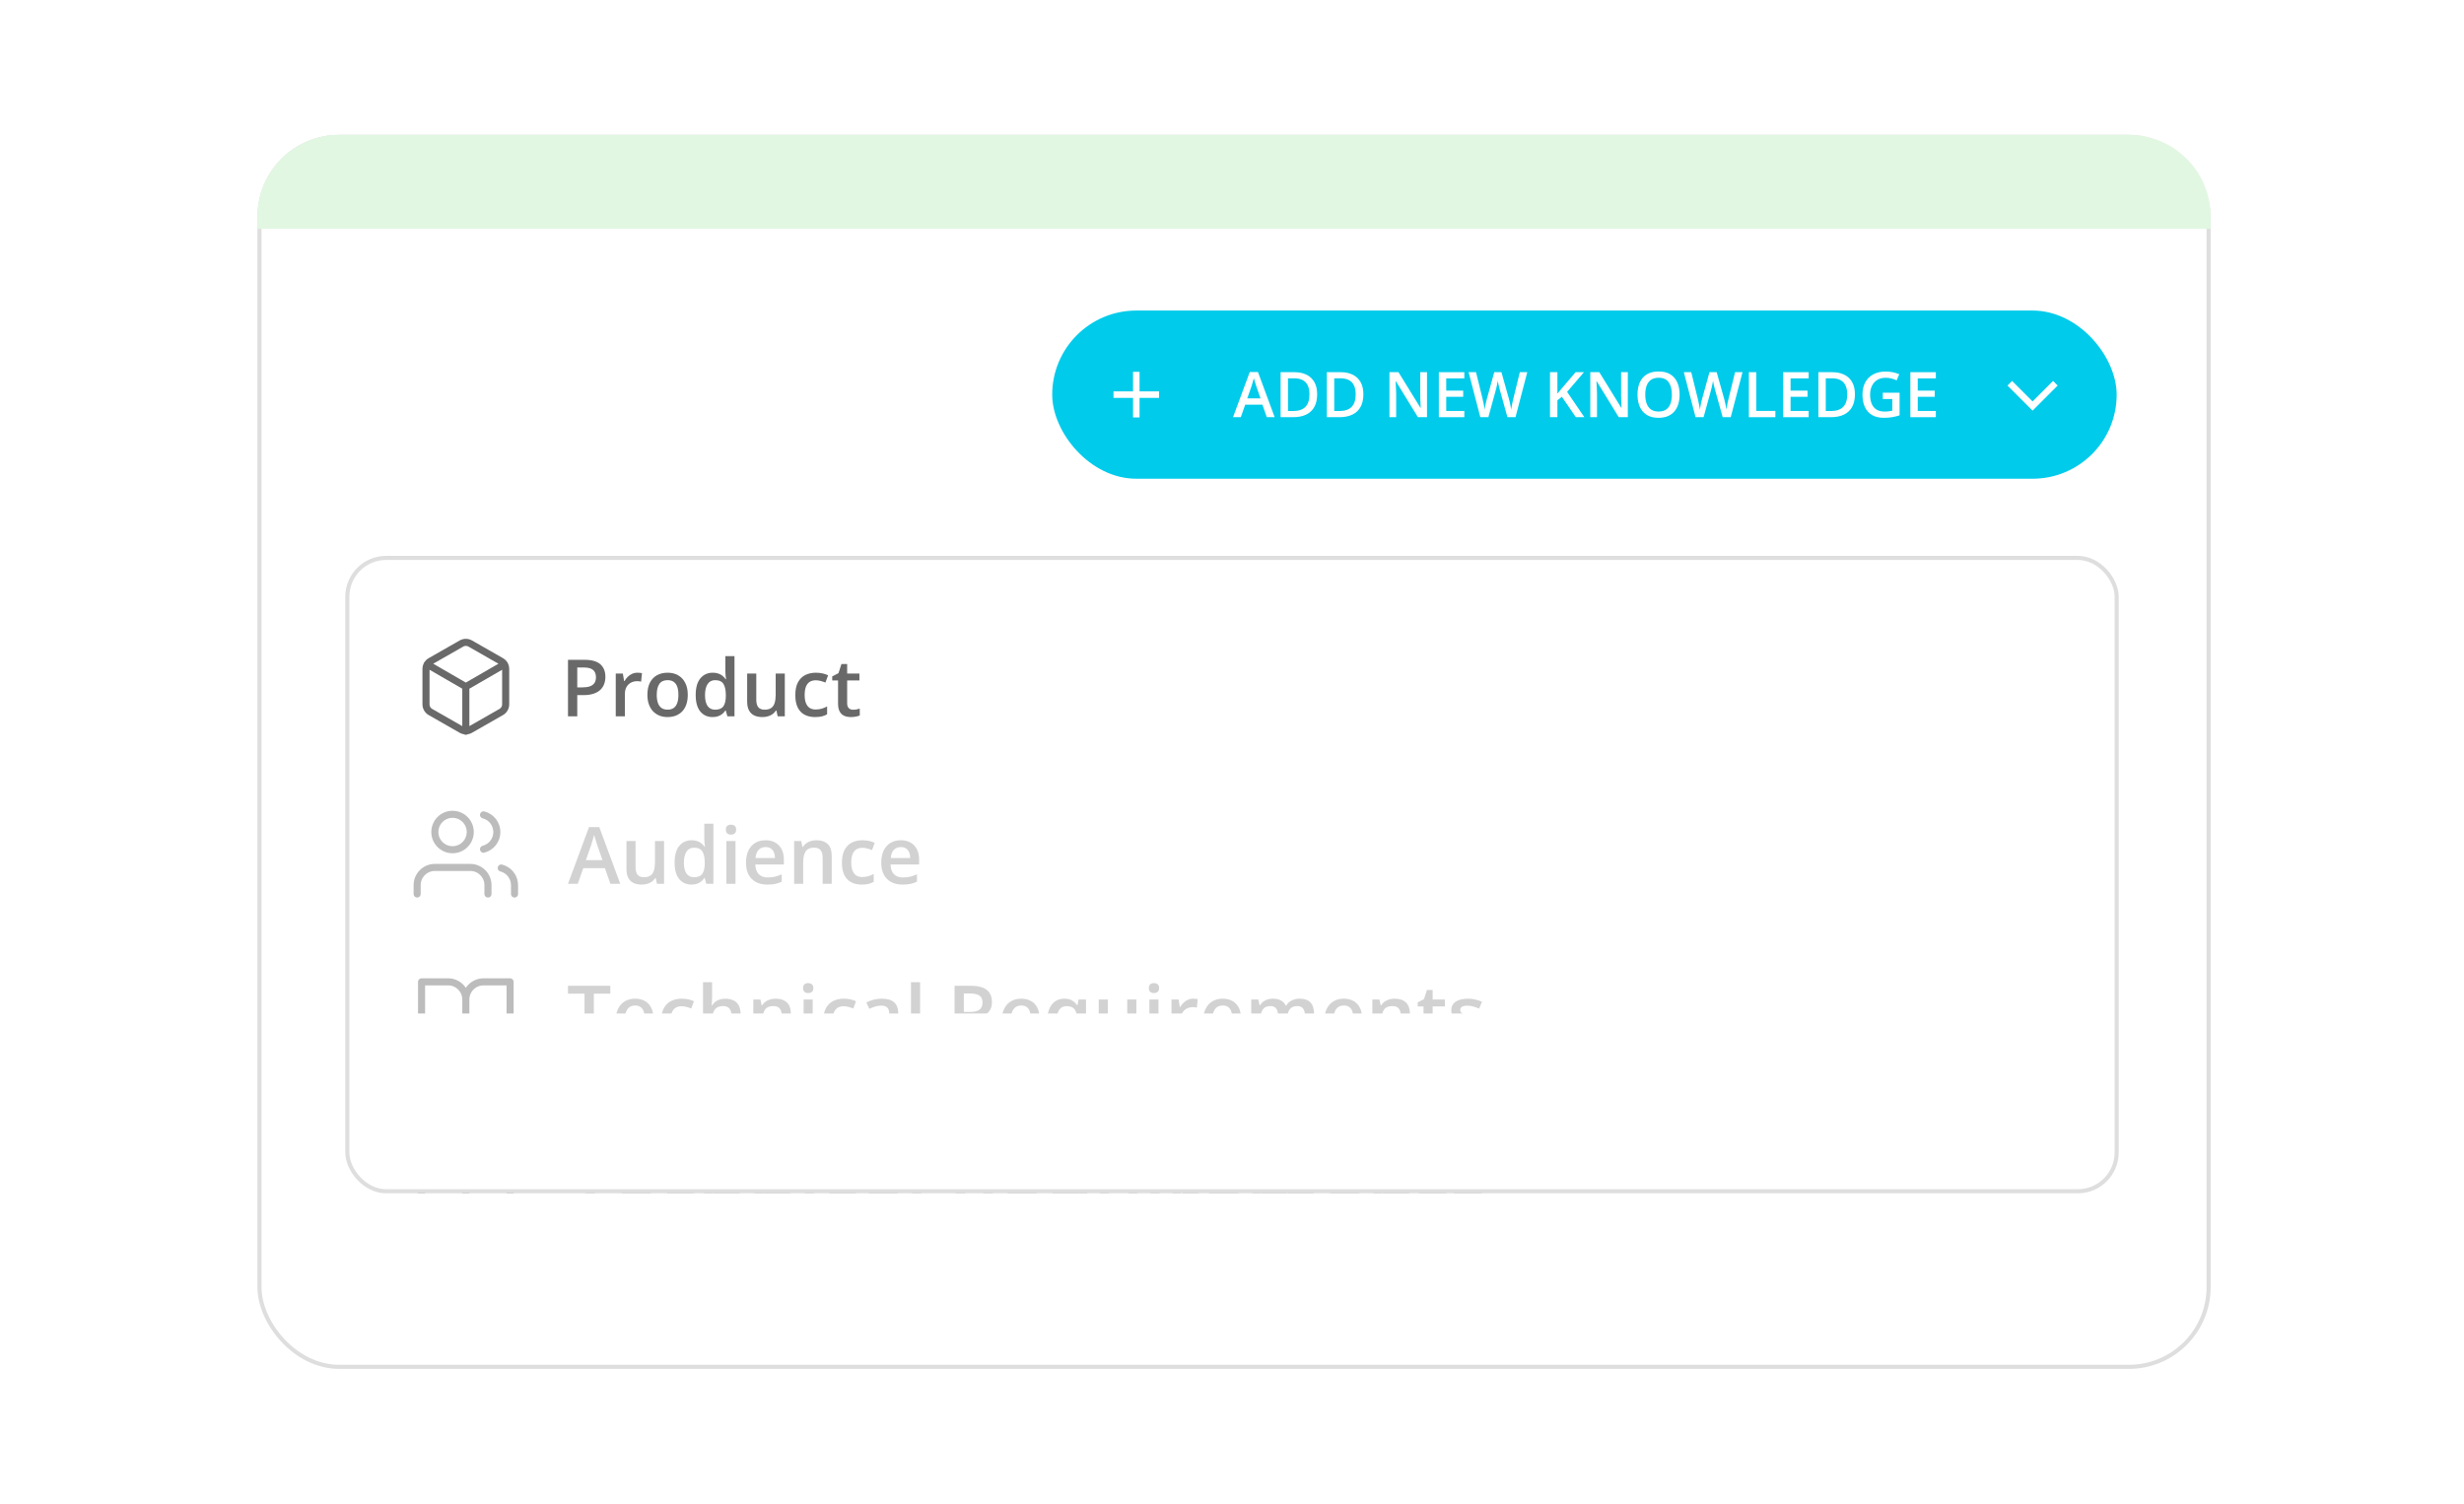 <?xml version="1.0" encoding="UTF-8"?>
<svg xmlns="http://www.w3.org/2000/svg" width="603" height="368" viewBox="0 0 603 368" fill="none">
  <rect x="63.5" y="33.5" width="477" height="301" rx="19.5" fill="white"></rect>
  <rect x="63.5" y="33.5" width="477" height="301" rx="19.5" stroke="#DEDEDE"></rect>
  <path d="M63 53C63 41.954 71.954 33 83 33H521C532.046 33 541 41.954 541 53V56H63V53Z" fill="#E2F7E2"></path>
  <rect x="257.5" y="76" width="260.5" height="41.16" rx="20.58" fill="#00CBEB"></rect>
  <path d="M277.283 97.376H272.503V95.783H277.283V91.003H278.877V95.783H283.656V97.376H278.877V102.156H277.283V97.376Z" fill="white"></path>
  <path d="M473.75 102.098H467.513V91.084H473.75V92.606H469.321V95.597H473.472V97.111H469.321V100.569H473.75V102.098Z" fill="white"></path>
  <path d="M460.763 96.117H464.876V101.646C464.299 101.837 463.701 101.985 463.083 102.09C462.466 102.196 461.772 102.249 461.004 102.249C459.884 102.249 458.935 102.028 458.156 101.586C457.383 101.139 456.795 100.493 456.394 99.65C455.992 98.801 455.791 97.779 455.791 96.584C455.791 95.433 456.014 94.436 456.461 93.593C456.908 92.744 457.559 92.089 458.413 91.627C459.266 91.16 460.301 90.926 461.516 90.926C462.114 90.926 462.692 90.986 463.249 91.107C463.811 91.222 464.326 91.383 464.793 91.589L464.161 93.081C463.789 92.905 463.372 92.757 462.91 92.636C462.448 92.516 461.968 92.455 461.471 92.455C460.683 92.455 460.002 92.626 459.43 92.968C458.862 93.309 458.425 93.791 458.119 94.414C457.812 95.032 457.659 95.762 457.659 96.606C457.659 97.425 457.782 98.143 458.028 98.761C458.274 99.378 458.659 99.861 459.181 100.207C459.708 100.549 460.389 100.719 461.223 100.719C461.639 100.719 461.993 100.697 462.285 100.652C462.576 100.606 462.845 100.556 463.091 100.501V97.661H460.763V96.117Z" fill="white"></path>
  <path d="M453.945 96.486C453.945 97.726 453.714 98.763 453.252 99.597C452.79 100.426 452.119 101.051 451.24 101.473C450.362 101.889 449.302 102.098 448.061 102.098H445.003V91.084H448.393C449.533 91.084 450.517 91.29 451.346 91.702C452.175 92.109 452.815 92.714 453.267 93.517C453.719 94.316 453.945 95.305 453.945 96.486ZM452.062 96.538C452.062 95.634 451.918 94.891 451.632 94.308C451.351 93.726 450.934 93.294 450.382 93.013C449.834 92.727 449.159 92.583 448.355 92.583H446.811V100.584H448.092C449.422 100.584 450.417 100.245 451.075 99.567C451.733 98.889 452.062 97.879 452.062 96.538Z" fill="white"></path>
  <path d="M442.623 102.098H436.385V91.084H442.623V92.606H438.193V95.597H442.344V97.111H438.193V100.569H442.623V102.098Z" fill="white"></path>
  <path d="M427.993 102.098V91.084H429.801V100.561H434.479V102.098H427.993Z" fill="white"></path>
  <path d="M426.434 91.084L423.556 102.098H421.582L419.744 95.499C419.699 95.338 419.649 95.147 419.593 94.926C419.538 94.705 419.483 94.479 419.428 94.248C419.377 94.017 419.332 93.806 419.292 93.615C419.257 93.419 419.232 93.269 419.217 93.163C419.207 93.269 419.184 93.417 419.149 93.608C419.114 93.799 419.071 94.01 419.021 94.241C418.976 94.467 418.925 94.693 418.87 94.919C418.815 95.14 418.765 95.335 418.72 95.506L416.912 102.098H414.945L412.075 91.084H413.891L415.48 97.54C415.53 97.746 415.581 97.97 415.631 98.211C415.686 98.447 415.736 98.685 415.782 98.926C415.832 99.168 415.877 99.403 415.917 99.635C415.957 99.861 415.99 100.066 416.015 100.252C416.04 100.061 416.073 99.85 416.113 99.62C416.153 99.383 416.196 99.145 416.241 98.904C416.291 98.658 416.342 98.422 416.392 98.196C416.447 97.97 416.502 97.766 416.558 97.585L418.35 91.084H420.113L421.944 97.608C421.999 97.794 422.052 98.002 422.102 98.233C422.157 98.464 422.21 98.7 422.26 98.942C422.31 99.183 422.356 99.416 422.396 99.642C422.436 99.868 422.469 100.071 422.494 100.252C422.529 100.006 422.574 99.725 422.629 99.409C422.685 99.092 422.747 98.771 422.818 98.444C422.888 98.118 422.958 97.817 423.029 97.54L424.611 91.084H426.434Z" fill="white"></path>
  <path d="M411.043 96.576C411.043 97.425 410.935 98.198 410.719 98.896C410.508 99.589 410.189 100.187 409.762 100.689C409.335 101.186 408.8 101.57 408.158 101.842C407.515 102.113 406.761 102.248 405.898 102.248C405.019 102.248 404.255 102.113 403.607 101.842C402.965 101.57 402.43 101.184 402.003 100.682C401.581 100.179 401.265 99.579 401.054 98.881C400.843 98.183 400.737 97.41 400.737 96.561C400.737 95.426 400.923 94.436 401.295 93.593C401.671 92.744 402.241 92.086 403.005 91.619C403.773 91.147 404.743 90.911 405.913 90.911C407.058 90.911 408.009 91.144 408.768 91.612C409.526 92.079 410.094 92.737 410.47 93.585C410.852 94.429 411.043 95.426 411.043 96.576ZM402.636 96.576C402.636 97.425 402.751 98.16 402.982 98.783C403.213 99.401 403.567 99.878 404.044 100.215C404.527 100.546 405.144 100.712 405.898 100.712C406.656 100.712 407.274 100.546 407.751 100.215C408.228 99.878 408.579 99.401 408.805 98.783C409.031 98.16 409.144 97.425 409.144 96.576C409.144 95.285 408.886 94.276 408.369 93.547C407.856 92.814 407.038 92.448 405.913 92.448C405.159 92.448 404.539 92.613 404.052 92.945C403.57 93.276 403.213 93.751 402.982 94.369C402.751 94.981 402.636 95.717 402.636 96.576Z" fill="white"></path>
  <path d="M398.372 102.098H396.15L390.756 93.307H390.688C390.708 93.603 390.726 93.917 390.741 94.248C390.761 94.58 390.776 94.921 390.786 95.273C390.801 95.624 390.814 95.981 390.824 96.343V102.098H389.182V91.084H391.389L396.775 99.815H396.828C396.818 99.559 396.805 99.265 396.79 98.934C396.775 98.603 396.76 98.261 396.745 97.909C396.735 97.553 396.727 97.209 396.722 96.877V91.084H398.372V102.098Z" fill="white"></path>
  <path d="M387.727 102.098H385.648L382.22 97.096L381.136 97.977V102.098H379.328V91.084H381.136V96.35C381.357 96.079 381.58 95.808 381.806 95.536C382.032 95.265 382.258 94.994 382.484 94.723L385.588 91.084H387.629L383.516 95.906L387.727 102.098Z" fill="white"></path>
  <path d="M373.761 91.084L370.883 102.098H368.909L367.071 95.499C367.026 95.338 366.976 95.147 366.921 94.926C366.865 94.705 366.81 94.479 366.755 94.248C366.705 94.017 366.659 93.806 366.619 93.615C366.584 93.419 366.559 93.269 366.544 93.163C366.534 93.269 366.511 93.417 366.476 93.608C366.441 93.799 366.398 94.01 366.348 94.241C366.303 94.467 366.253 94.693 366.197 94.919C366.142 95.14 366.092 95.335 366.047 95.506L364.239 102.098H362.273L359.402 91.084H361.218L362.807 97.54C362.858 97.746 362.908 97.97 362.958 98.211C363.013 98.447 363.064 98.685 363.109 98.926C363.159 99.168 363.204 99.403 363.244 99.635C363.285 99.861 363.317 100.066 363.342 100.252C363.367 100.061 363.4 99.85 363.44 99.62C363.48 99.383 363.523 99.145 363.568 98.904C363.618 98.658 363.669 98.422 363.719 98.196C363.774 97.97 363.829 97.766 363.885 97.585L365.678 91.084H367.44L369.271 97.608C369.326 97.794 369.379 98.002 369.429 98.233C369.484 98.464 369.537 98.7 369.587 98.942C369.638 99.183 369.683 99.416 369.723 99.642C369.763 99.868 369.796 100.071 369.821 100.252C369.856 100.006 369.901 99.725 369.956 99.409C370.012 99.092 370.075 98.771 370.145 98.444C370.215 98.118 370.285 97.817 370.356 97.54L371.938 91.084H373.761Z" fill="white"></path>
  <path d="M358.355 102.098H352.118V91.084H358.355V92.606H353.926V95.597H358.077V97.111H353.926V100.569H358.355V102.098Z" fill="white"></path>
  <path d="M349.225 102.098H347.002L341.609 93.307H341.541C341.561 93.603 341.579 93.917 341.594 94.248C341.614 94.58 341.629 94.921 341.639 95.273C341.654 95.624 341.666 95.981 341.676 96.343V102.098H340.034V91.084H342.241L347.628 99.815H347.68C347.67 99.559 347.658 99.265 347.643 98.934C347.628 98.603 347.613 98.261 347.598 97.909C347.588 97.553 347.58 97.209 347.575 96.877V91.084H349.225V102.098Z" fill="white"></path>
  <path d="M333.653 96.486C333.653 97.726 333.422 98.763 332.96 99.597C332.498 100.426 331.828 101.051 330.949 101.473C330.07 101.889 329.01 102.098 327.77 102.098H324.711V91.084H328.101C329.241 91.084 330.226 91.29 331.054 91.702C331.883 92.109 332.523 92.714 332.975 93.517C333.427 94.316 333.653 95.305 333.653 96.486ZM331.77 96.538C331.77 95.634 331.627 94.891 331.341 94.308C331.059 93.726 330.643 93.294 330.09 93.013C329.543 92.727 328.867 92.583 328.064 92.583H326.519V100.584H327.8C329.131 100.584 330.125 100.245 330.783 99.567C331.441 98.889 331.77 97.879 331.77 96.538Z" fill="white"></path>
  <path d="M322.339 96.486C322.339 97.726 322.107 98.763 321.645 99.597C321.183 100.426 320.513 101.051 319.634 101.473C318.755 101.889 317.695 102.098 316.455 102.098H313.396V91.084H316.786C317.927 91.084 318.911 91.29 319.74 91.702C320.568 92.109 321.209 92.714 321.661 93.517C322.113 94.316 322.339 95.305 322.339 96.486ZM320.455 96.538C320.455 95.634 320.312 94.891 320.026 94.308C319.745 93.726 319.328 93.294 318.775 93.013C318.228 92.727 317.552 92.583 316.749 92.583H315.204V100.584H316.485C317.816 100.584 318.81 100.245 319.468 99.567C320.126 98.889 320.455 97.879 320.455 96.538Z" fill="white"></path>
  <path d="M310.022 102.098L308.944 99.039H304.733L303.656 102.098H301.75L305.848 91.039H307.852L311.943 102.098H310.022ZM308.477 97.488L307.43 94.474C307.39 94.344 307.332 94.16 307.257 93.924C307.182 93.683 307.106 93.44 307.031 93.194C306.956 92.942 306.893 92.731 306.843 92.561C306.792 92.767 306.73 92.998 306.654 93.254C306.584 93.505 306.514 93.741 306.443 93.962C306.378 94.183 306.328 94.354 306.293 94.474L305.238 97.488H308.477Z" fill="white"></path>
  <path d="M491.844 93.791L497.42 99.368L502.997 93.791" stroke="white" stroke-width="1.593"></path>
  <g clip-path="url(#clip0_208_353)">
    <rect x="84.5" y="136.035" width="434" height="156" rx="10" fill="white"></rect>
    <path d="M104.542 162.575L114 168.046L123.458 162.575M114 178.955V168.035M123.75 172.368V163.701C123.75 163.321 123.649 162.948 123.459 162.619C123.269 162.29 122.996 162.017 122.667 161.827L115.083 157.494C114.754 157.304 114.38 157.204 114 157.204C113.62 157.204 113.246 157.304 112.917 157.494L105.333 161.827C105.004 162.017 104.731 162.29 104.541 162.619C104.351 162.948 104.25 163.321 104.25 163.701V172.368C104.25 172.748 104.351 173.121 104.541 173.45C104.731 173.779 105.004 174.052 105.333 174.242L112.917 178.576C113.246 178.766 113.62 178.866 114 178.866C114.38 178.866 114.754 178.766 115.083 178.576L122.667 174.242C122.996 174.052 123.269 173.779 123.459 173.45C123.649 173.121 123.75 172.748 123.75 172.368Z" stroke="#696969" stroke-width="1.733" stroke-linecap="round" stroke-linejoin="round"></path>
    <path d="M208.769 173.69C209.059 173.69 209.346 173.664 209.63 173.614C209.913 173.557 210.172 173.491 210.405 173.415V175.099C210.159 175.206 209.841 175.297 209.45 175.373C209.059 175.448 208.652 175.486 208.23 175.486C207.637 175.486 207.105 175.389 206.632 175.193C206.159 174.991 205.784 174.648 205.507 174.162C205.229 173.677 205.091 173.006 205.091 172.148V166.522H203.663V165.529L205.195 164.744L205.923 162.503H207.322V164.829H210.32V166.522H207.322V172.12C207.322 172.649 207.455 173.043 207.719 173.302C207.984 173.56 208.334 173.69 208.769 173.69Z" fill="#696969"></path>
    <path d="M199.464 175.486C198.474 175.486 197.617 175.294 196.892 174.909C196.167 174.525 195.609 173.935 195.218 173.141C194.827 172.347 194.632 171.338 194.632 170.115C194.632 168.842 194.846 167.801 195.275 166.994C195.704 166.188 196.296 165.592 197.053 165.207C197.815 164.823 198.689 164.63 199.672 164.63C200.296 164.63 200.86 164.693 201.365 164.819C201.875 164.939 202.307 165.087 202.66 165.264L201.998 167.042C201.614 166.884 201.22 166.752 200.816 166.645C200.413 166.537 200.025 166.484 199.653 166.484C199.042 166.484 198.531 166.619 198.121 166.89C197.718 167.162 197.415 167.565 197.213 168.101C197.018 168.637 196.92 169.302 196.92 170.096C196.92 170.865 197.021 171.515 197.223 172.044C197.425 172.567 197.724 172.965 198.121 173.236C198.518 173.5 199.007 173.633 199.587 173.633C200.161 173.633 200.674 173.563 201.128 173.425C201.582 173.286 202.011 173.106 202.414 172.886V174.815C202.017 175.042 201.592 175.209 201.138 175.316C200.684 175.43 200.126 175.486 199.464 175.486Z" fill="#696969"></path>
    <path d="M192.06 164.829V175.297H190.31L190.008 173.888H189.885C189.664 174.247 189.383 174.547 189.043 174.786C188.703 175.02 188.324 175.193 187.908 175.307C187.492 175.426 187.054 175.486 186.594 175.486C185.806 175.486 185.131 175.354 184.57 175.089C184.015 174.818 183.59 174.402 183.294 173.841C182.997 173.28 182.849 172.555 182.849 171.666V164.829H185.081V171.25C185.081 172.063 185.245 172.671 185.573 173.075C185.907 173.478 186.424 173.68 187.123 173.68C187.798 173.68 188.334 173.541 188.731 173.264C189.128 172.987 189.409 172.577 189.573 172.035C189.743 171.492 189.828 170.827 189.828 170.039V164.829H192.06Z" fill="#696969"></path>
    <path d="M174.386 175.486C173.138 175.486 172.135 175.032 171.379 174.125C170.629 173.21 170.253 171.864 170.253 170.087C170.253 168.29 170.635 166.931 171.398 166.011C172.167 165.091 173.179 164.63 174.433 164.63C174.963 164.63 175.426 164.703 175.823 164.848C176.22 164.987 176.561 165.176 176.845 165.415C177.135 165.655 177.38 165.923 177.582 166.219H177.686C177.655 166.024 177.617 165.743 177.573 165.377C177.535 165.005 177.516 164.662 177.516 164.347V160.583H179.748V175.297H178.008L177.61 173.869H177.516C177.327 174.172 177.087 174.446 176.797 174.692C176.514 174.931 176.173 175.124 175.776 175.269C175.385 175.414 174.922 175.486 174.386 175.486ZM175.01 173.68C175.962 173.68 176.633 173.406 177.024 172.857C177.415 172.309 177.617 171.486 177.629 170.389V170.096C177.629 168.924 177.44 168.025 177.062 167.401C176.684 166.771 175.993 166.455 174.991 166.455C174.19 166.455 173.579 166.78 173.157 167.429C172.74 168.072 172.532 168.971 172.532 170.124C172.532 171.278 172.74 172.161 173.157 172.772C173.579 173.377 174.197 173.68 175.01 173.68Z" fill="#696969"></path>
    <path d="M168.315 170.039C168.315 170.909 168.201 171.682 167.974 172.356C167.747 173.031 167.416 173.601 166.981 174.068C166.546 174.528 166.023 174.881 165.411 175.127C164.8 175.367 164.11 175.486 163.34 175.486C162.622 175.486 161.963 175.367 161.364 175.127C160.765 174.881 160.245 174.528 159.804 174.068C159.369 173.601 159.032 173.031 158.792 172.356C158.552 171.682 158.433 170.909 158.433 170.039C158.433 168.886 158.631 167.909 159.028 167.108C159.432 166.301 160.006 165.686 160.749 165.264C161.493 164.842 162.379 164.63 163.407 164.63C164.371 164.63 165.222 164.842 165.96 165.264C166.697 165.686 167.274 166.301 167.69 167.108C168.106 167.915 168.315 168.892 168.315 170.039ZM160.721 170.039C160.721 170.802 160.812 171.455 160.995 171.997C161.184 172.539 161.474 172.955 161.865 173.245C162.256 173.529 162.76 173.671 163.378 173.671C163.996 173.671 164.5 173.529 164.891 173.245C165.282 172.955 165.569 172.539 165.752 171.997C165.935 171.455 166.026 170.802 166.026 170.039C166.026 169.277 165.935 168.63 165.752 168.101C165.569 167.565 165.282 167.158 164.891 166.881C164.5 166.597 163.993 166.455 163.369 166.455C162.448 166.455 161.777 166.764 161.355 167.382C160.932 168 160.721 168.886 160.721 170.039Z" fill="#696969"></path>
    <path d="M155.993 164.63C156.17 164.63 156.362 164.64 156.57 164.659C156.778 164.678 156.958 164.703 157.109 164.734L156.901 166.815C156.768 166.777 156.605 166.749 156.409 166.73C156.22 166.711 156.05 166.701 155.898 166.701C155.501 166.701 155.123 166.768 154.764 166.9C154.404 167.026 154.086 167.221 153.809 167.486C153.531 167.745 153.314 168.069 153.156 168.46C152.998 168.851 152.92 169.305 152.92 169.822V175.297H150.688V164.829H152.428L152.731 166.673H152.835C153.043 166.301 153.301 165.961 153.61 165.652C153.919 165.343 154.272 165.097 154.669 164.914C155.073 164.725 155.514 164.63 155.993 164.63Z" fill="#696969"></path>
    <path d="M143.019 161.472C144.803 161.472 146.105 161.838 146.924 162.569C147.744 163.3 148.154 164.325 148.154 165.642C148.154 166.241 148.059 166.812 147.87 167.354C147.687 167.89 147.385 168.366 146.962 168.782C146.54 169.191 145.982 169.516 145.288 169.756C144.601 169.995 143.753 170.115 142.745 170.115H141.27V175.297H139V161.472H143.019ZM142.868 163.354H141.27V168.224H142.508C143.221 168.224 143.826 168.142 144.324 167.978C144.822 167.808 145.2 167.54 145.459 167.174C145.717 166.808 145.846 166.326 145.846 165.727C145.846 164.927 145.604 164.331 145.118 163.94C144.639 163.549 143.889 163.354 142.868 163.354Z" fill="#696969"></path>
    <g opacity="0.3">
      <path d="M119.417 218.785V216.618C119.417 215.469 118.96 214.367 118.148 213.554C117.335 212.741 116.233 212.285 115.083 212.285H106.417C105.268 212.285 104.165 212.741 103.353 213.554C102.54 214.367 102.083 215.469 102.083 216.618V218.785M125.917 218.785V216.618C125.916 215.658 125.597 214.725 125.008 213.966C124.42 213.208 123.596 212.666 122.667 212.426M118.333 199.426C119.266 199.664 120.092 200.206 120.682 200.966C121.272 201.726 121.592 202.661 121.592 203.623C121.592 204.586 121.272 205.52 120.682 206.28C120.092 207.041 119.266 207.583 118.333 207.821M115.083 203.618C115.083 206.011 113.143 207.951 110.75 207.951C108.357 207.951 106.417 206.011 106.417 203.618C106.417 201.225 108.357 199.285 110.75 199.285C113.143 199.285 115.083 201.225 115.083 203.618Z" stroke="#1E1E1E" stroke-width="1.73" stroke-linecap="round" stroke-linejoin="round"></path>
      <path d="M220.448 205.63C221.381 205.63 222.182 205.823 222.85 206.207C223.518 206.592 224.032 207.137 224.391 207.843C224.751 208.549 224.93 209.394 224.93 210.377V211.569H217.942C217.967 212.584 218.238 213.366 218.755 213.914C219.279 214.463 220.01 214.737 220.949 214.737C221.617 214.737 222.216 214.674 222.746 214.548C223.282 214.415 223.833 214.223 224.401 213.971V215.777C223.878 216.023 223.345 216.203 222.803 216.316C222.26 216.43 221.611 216.486 220.855 216.486C219.827 216.486 218.922 216.288 218.141 215.891C217.365 215.487 216.757 214.888 216.316 214.094C215.881 213.299 215.663 212.313 215.663 211.134C215.663 209.961 215.862 208.965 216.259 208.146C216.656 207.326 217.214 206.702 217.933 206.273C218.651 205.845 219.49 205.63 220.448 205.63ZM220.448 207.304C219.748 207.304 219.181 207.531 218.746 207.985C218.317 208.439 218.065 209.104 217.989 209.98H222.755C222.749 209.457 222.661 208.994 222.491 208.59C222.327 208.187 222.075 207.872 221.734 207.645C221.4 207.418 220.971 207.304 220.448 207.304Z" fill="#696969"></path>
      <path d="M210.868 216.486C209.879 216.486 209.021 216.294 208.296 215.909C207.571 215.525 207.013 214.935 206.622 214.141C206.232 213.347 206.036 212.338 206.036 211.115C206.036 209.842 206.25 208.801 206.679 207.994C207.108 207.188 207.7 206.592 208.457 206.207C209.22 205.823 210.093 205.63 211.076 205.63C211.701 205.63 212.265 205.693 212.769 205.819C213.28 205.939 213.712 206.087 214.065 206.264L213.403 208.042C213.018 207.884 212.624 207.752 212.221 207.645C211.817 207.537 211.429 207.484 211.057 207.484C210.446 207.484 209.935 207.619 209.526 207.89C209.122 208.162 208.819 208.565 208.618 209.101C208.422 209.637 208.325 210.302 208.325 211.096C208.325 211.865 208.425 212.515 208.627 213.044C208.829 213.567 209.128 213.965 209.526 214.236C209.923 214.5 210.411 214.633 210.991 214.633C211.565 214.633 212.079 214.563 212.533 214.425C212.987 214.286 213.415 214.106 213.819 213.886V215.815C213.422 216.042 212.996 216.209 212.542 216.316C212.088 216.43 211.53 216.486 210.868 216.486Z" fill="#696969"></path>
      <path d="M199.795 205.63C200.974 205.63 201.891 205.936 202.547 206.548C203.209 207.153 203.54 208.127 203.54 209.47V216.297H201.318V209.886C201.318 209.072 201.151 208.464 200.816 208.061C200.482 207.651 199.965 207.446 199.266 207.446C198.251 207.446 197.545 207.758 197.147 208.382C196.757 209.006 196.561 209.911 196.561 211.096V216.297H194.339V205.829H196.069L196.381 207.247H196.504C196.731 206.882 197.012 206.582 197.346 206.349C197.686 206.109 198.065 205.93 198.481 205.81C198.903 205.69 199.341 205.63 199.795 205.63Z" fill="#696969"></path>
      <path d="M187.35 205.63C188.283 205.63 189.084 205.823 189.752 206.207C190.421 206.592 190.934 207.137 191.294 207.843C191.653 208.549 191.833 209.394 191.833 210.377V211.569H184.844C184.87 212.584 185.141 213.366 185.658 213.914C186.181 214.463 186.912 214.737 187.852 214.737C188.52 214.737 189.119 214.674 189.648 214.548C190.184 214.415 190.736 214.223 191.303 213.971V215.777C190.78 216.023 190.247 216.203 189.705 216.316C189.163 216.43 188.513 216.486 187.757 216.486C186.729 216.486 185.825 216.288 185.043 215.891C184.268 215.487 183.659 214.888 183.218 214.094C182.783 213.299 182.565 212.313 182.565 211.134C182.565 209.961 182.764 208.965 183.161 208.146C183.558 207.326 184.116 206.702 184.835 206.273C185.554 205.845 186.392 205.63 187.35 205.63ZM187.35 207.304C186.651 207.304 186.083 207.531 185.648 207.985C185.22 208.439 184.967 209.104 184.892 209.98H189.658C189.651 209.457 189.563 208.994 189.393 208.59C189.229 208.187 188.977 207.872 188.636 207.645C188.302 207.418 187.874 207.304 187.35 207.304Z" fill="#696969"></path>
      <path d="M179.993 205.829V216.297H177.771V205.829H179.993ZM178.896 201.819C179.237 201.819 179.53 201.911 179.776 202.094C180.028 202.276 180.154 202.592 180.154 203.039C180.154 203.481 180.028 203.796 179.776 203.985C179.53 204.168 179.237 204.259 178.896 204.259C178.543 204.259 178.244 204.168 177.998 203.985C177.758 203.796 177.639 203.481 177.639 203.039C177.639 202.592 177.758 202.276 177.998 202.094C178.244 201.911 178.543 201.819 178.896 201.819Z" fill="#696969"></path>
      <path d="M169.223 216.486C167.975 216.486 166.972 216.032 166.216 215.125C165.465 214.21 165.09 212.864 165.09 211.087C165.09 209.29 165.472 207.931 166.235 207.011C167.004 206.091 168.016 205.63 169.27 205.63C169.8 205.63 170.263 205.703 170.66 205.848C171.057 205.987 171.398 206.176 171.681 206.415C171.971 206.655 172.217 206.923 172.419 207.219H172.523C172.492 207.024 172.454 206.743 172.41 206.377C172.372 206.005 172.353 205.662 172.353 205.347V201.583H174.585V216.297H172.845L172.447 214.869H172.353C172.164 215.172 171.924 215.446 171.634 215.692C171.35 215.931 171.01 216.124 170.613 216.269C170.222 216.414 169.759 216.486 169.223 216.486ZM169.847 214.68C170.799 214.68 171.47 214.406 171.861 213.857C172.252 213.309 172.454 212.486 172.466 211.389V211.096C172.466 209.924 172.277 209.025 171.899 208.401C171.521 207.771 170.83 207.455 169.828 207.455C169.027 207.455 168.416 207.78 167.993 208.429C167.577 209.072 167.369 209.971 167.369 211.124C167.369 212.278 167.577 213.161 167.993 213.772C168.416 214.377 169.034 214.68 169.847 214.68Z" fill="#696969"></path>
      <path d="M162.518 205.829V216.297H160.769L160.466 214.888H160.343C160.123 215.247 159.842 215.547 159.502 215.786C159.161 216.02 158.783 216.193 158.367 216.307C157.951 216.426 157.513 216.486 157.052 216.486C156.264 216.486 155.59 216.354 155.029 216.089C154.474 215.818 154.048 215.402 153.752 214.841C153.456 214.28 153.308 213.555 153.308 212.666V205.829H155.539V212.25C155.539 213.063 155.703 213.671 156.031 214.075C156.365 214.478 156.882 214.68 157.582 214.68C158.256 214.68 158.792 214.541 159.189 214.264C159.587 213.987 159.867 213.577 160.031 213.035C160.201 212.492 160.286 211.827 160.286 211.039V205.829H162.518Z" fill="#696969"></path>
      <path d="M149.383 216.297L148.031 212.458H142.745L141.392 216.297H139L144.144 202.415H146.66L151.794 216.297H149.383ZM147.445 210.51L146.13 206.727C146.08 206.563 146.007 206.333 145.913 206.037C145.818 205.734 145.723 205.429 145.629 205.12C145.534 204.805 145.456 204.54 145.393 204.325C145.329 204.584 145.251 204.874 145.156 205.195C145.068 205.511 144.98 205.807 144.891 206.084C144.809 206.362 144.746 206.576 144.702 206.727L143.378 210.51H147.445Z" fill="#696969"></path>
    </g>
    <g opacity="0.3">
      <path d="M114 244.618C114 243.469 113.543 242.367 112.731 241.554C111.918 240.741 110.816 240.285 109.667 240.285H103.167V256.535H110.75C111.612 256.535 112.438 256.877 113.048 257.487C113.657 258.096 114 258.923 114 259.785M114 244.618V259.785M114 244.618C114 243.469 114.456 242.367 115.269 241.554C116.082 240.741 117.184 240.285 118.333 240.285H124.833V256.535H117.25C116.388 256.535 115.561 256.877 114.952 257.487C114.342 258.096 114 258.923 114 259.785" stroke="#1E1E1E" stroke-width="1.73" stroke-linecap="round" stroke-linejoin="round"></path>
      <path d="M362.852 252.082C362.852 252.769 362.685 253.349 362.35 253.822C362.016 254.295 361.528 254.654 360.885 254.9C360.248 255.139 359.466 255.259 358.539 255.259C357.808 255.259 357.178 255.206 356.648 255.098C356.125 254.998 355.63 254.84 355.164 254.626V252.706C355.662 252.939 356.22 253.141 356.837 253.311C357.461 253.481 358.051 253.567 358.606 253.567C359.337 253.567 359.863 253.453 360.185 253.226C360.506 252.993 360.667 252.684 360.667 252.299C360.667 252.072 360.601 251.871 360.469 251.694C360.343 251.511 360.103 251.325 359.75 251.136C359.403 250.941 358.893 250.708 358.218 250.436C357.556 250.172 356.998 249.907 356.544 249.642C356.09 249.377 355.747 249.059 355.513 248.687C355.28 248.309 355.164 247.827 355.164 247.24C355.164 246.314 355.529 245.611 356.261 245.131C356.998 244.646 357.972 244.403 359.183 244.403C359.826 244.403 360.431 244.47 360.998 244.602C361.572 244.728 362.133 244.914 362.681 245.16L361.982 246.834C361.509 246.626 361.033 246.455 360.554 246.323C360.081 246.184 359.599 246.115 359.107 246.115C358.533 246.115 358.095 246.203 357.792 246.38C357.496 246.556 357.348 246.808 357.348 247.136C357.348 247.382 357.42 247.59 357.565 247.76C357.71 247.931 357.96 248.101 358.313 248.271C358.672 248.441 359.17 248.652 359.807 248.905C360.431 249.144 360.97 249.396 361.424 249.661C361.884 249.92 362.237 250.238 362.483 250.616C362.729 250.994 362.852 251.483 362.852 252.082Z" fill="#696969"></path>
      <path d="M352.052 253.462C352.342 253.462 352.629 253.437 352.913 253.387C353.196 253.33 353.455 253.264 353.688 253.188V254.871C353.442 254.978 353.124 255.07 352.733 255.146C352.342 255.221 351.936 255.259 351.513 255.259C350.921 255.259 350.388 255.161 349.915 254.966C349.442 254.764 349.067 254.421 348.79 253.935C348.512 253.45 348.374 252.778 348.374 251.921V246.294H346.946V245.301L348.478 244.517L349.206 242.275H350.605V244.602H353.603V246.294H350.605V251.893C350.605 252.422 350.738 252.816 351.003 253.075C351.267 253.333 351.617 253.462 352.052 253.462Z" fill="#696969"></path>
      <path d="M341.301 244.403C342.479 244.403 343.397 244.709 344.052 245.321C344.714 245.926 345.045 246.9 345.045 248.243V255.07H342.823V248.659C342.823 247.845 342.656 247.237 342.322 246.834C341.988 246.424 341.471 246.219 340.771 246.219C339.756 246.219 339.05 246.531 338.653 247.155C338.262 247.779 338.066 248.684 338.066 249.869V255.07H335.844V244.602H337.575L337.887 246.02H338.01C338.237 245.655 338.517 245.355 338.851 245.122C339.192 244.882 339.57 244.703 339.986 244.583C340.409 244.463 340.847 244.403 341.301 244.403Z" fill="#696969"></path>
      <path d="M328.856 244.403C329.789 244.403 330.589 244.596 331.258 244.98C331.926 245.365 332.44 245.91 332.799 246.616C333.158 247.322 333.338 248.167 333.338 249.15V250.342H326.35C326.375 251.357 326.646 252.139 327.163 252.687C327.686 253.236 328.418 253.51 329.357 253.51C330.025 253.51 330.624 253.447 331.154 253.321C331.689 253.188 332.241 252.996 332.808 252.744V254.55C332.285 254.796 331.753 254.976 331.21 255.089C330.668 255.203 330.019 255.259 329.262 255.259C328.235 255.259 327.33 255.061 326.548 254.663C325.773 254.26 325.165 253.661 324.723 252.867C324.288 252.072 324.071 251.086 324.071 249.907C324.071 248.734 324.269 247.738 324.667 246.919C325.064 246.099 325.622 245.475 326.34 245.046C327.059 244.618 327.897 244.403 328.856 244.403ZM328.856 246.077C328.156 246.077 327.589 246.304 327.154 246.758C326.725 247.212 326.473 247.877 326.397 248.753H331.163C331.157 248.23 331.069 247.767 330.898 247.363C330.734 246.96 330.482 246.644 330.142 246.418C329.808 246.191 329.379 246.077 328.856 246.077Z" fill="#696969"></path>
      <path d="M318.037 244.403C319.21 244.403 320.093 244.706 320.685 245.311C321.284 245.916 321.584 246.887 321.584 248.224V255.07H319.361V248.621C319.361 247.827 319.207 247.228 318.898 246.824C318.589 246.421 318.119 246.219 317.489 246.219C316.606 246.219 315.97 246.503 315.579 247.07C315.194 247.631 315.002 248.447 315.002 249.519V255.07H312.78V248.621C312.78 248.091 312.71 247.65 312.572 247.297C312.439 246.938 312.234 246.67 311.957 246.493C311.68 246.31 311.33 246.219 310.907 246.219C310.296 246.219 309.807 246.358 309.442 246.635C309.082 246.912 308.824 247.322 308.666 247.864C308.509 248.4 308.43 249.059 308.43 249.841V255.07H306.208V244.602H307.938L308.25 246.011H308.373C308.587 245.645 308.852 245.346 309.167 245.113C309.489 244.873 309.845 244.696 310.236 244.583C310.627 244.463 311.033 244.403 311.456 244.403C312.238 244.403 312.896 244.542 313.432 244.819C313.968 245.09 314.368 245.507 314.633 246.068H314.803C315.131 245.5 315.588 245.081 316.175 244.81C316.761 244.539 317.382 244.403 318.037 244.403Z" fill="#696969"></path>
      <path d="M299.219 244.403C300.153 244.403 300.953 244.596 301.621 244.98C302.29 245.365 302.803 245.91 303.163 246.616C303.522 247.322 303.702 248.167 303.702 249.15V250.342H296.714C296.739 251.357 297.01 252.139 297.527 252.687C298.05 253.236 298.781 253.51 299.721 253.51C300.389 253.51 300.988 253.447 301.517 253.321C302.053 253.188 302.605 252.996 303.172 252.744V254.55C302.649 254.796 302.116 254.976 301.574 255.089C301.032 255.203 300.383 255.259 299.626 255.259C298.599 255.259 297.694 255.061 296.912 254.663C296.137 254.26 295.528 253.661 295.087 252.867C294.652 252.072 294.435 251.086 294.435 249.907C294.435 248.734 294.633 247.738 295.03 246.919C295.427 246.099 295.985 245.475 296.704 245.046C297.423 244.618 298.261 244.403 299.219 244.403ZM299.219 246.077C298.52 246.077 297.952 246.304 297.517 246.758C297.089 247.212 296.836 247.877 296.761 248.753H301.527C301.521 248.23 301.432 247.767 301.262 247.363C301.098 246.96 300.846 246.644 300.506 246.418C300.171 246.191 299.743 246.077 299.219 246.077Z" fill="#696969"></path>
      <path d="M291.995 244.403C292.171 244.403 292.364 244.413 292.572 244.432C292.78 244.451 292.96 244.476 293.111 244.507L292.903 246.588C292.77 246.55 292.606 246.522 292.411 246.503C292.222 246.484 292.052 246.474 291.9 246.474C291.503 246.474 291.125 246.54 290.766 246.673C290.406 246.799 290.088 246.994 289.811 247.259C289.533 247.518 289.316 247.842 289.158 248.233C289 248.624 288.922 249.078 288.922 249.595V255.07H286.69V244.602H288.43L288.733 246.446H288.837C289.045 246.074 289.303 245.734 289.612 245.425C289.921 245.116 290.274 244.87 290.671 244.687C291.075 244.498 291.516 244.403 291.995 244.403Z" fill="#696969"></path>
      <path d="M283.503 244.602V255.07H281.281V244.602H283.503ZM282.406 240.592C282.747 240.592 283.04 240.684 283.286 240.867C283.538 241.049 283.664 241.365 283.664 241.812C283.664 242.253 283.538 242.569 283.286 242.758C283.04 242.941 282.747 243.032 282.406 243.032C282.053 243.032 281.754 242.941 281.508 242.758C281.268 242.569 281.148 242.253 281.148 241.812C281.148 241.365 281.268 241.049 281.508 240.867C281.754 240.684 282.053 240.592 282.406 240.592Z" fill="#696969"></path>
      <path d="M278.094 244.602V255.07H276.344L276.042 253.661H275.919C275.698 254.021 275.418 254.32 275.077 254.56C274.737 254.793 274.359 254.966 273.942 255.08C273.526 255.2 273.088 255.259 272.628 255.259C271.84 255.259 271.165 255.127 270.604 254.862C270.05 254.591 269.624 254.175 269.328 253.614C269.031 253.053 268.883 252.328 268.883 251.439V244.602H271.115V251.023C271.115 251.836 271.279 252.445 271.607 252.848C271.941 253.251 272.458 253.453 273.158 253.453C273.832 253.453 274.368 253.315 274.765 253.037C275.162 252.76 275.443 252.35 275.607 251.808C275.777 251.266 275.862 250.601 275.862 249.813V244.602H278.094Z" fill="#696969"></path>
      <path d="M263.55 259.713V255.269C263.55 255.017 263.556 254.742 263.569 254.446C263.588 254.15 263.616 253.879 263.654 253.633H263.541C263.257 254.093 262.863 254.481 262.359 254.796C261.854 255.105 261.195 255.259 260.382 255.259C259.153 255.259 258.163 254.805 257.413 253.898C256.663 252.983 256.288 251.634 256.288 249.85C256.288 248.665 256.461 247.669 256.808 246.862C257.154 246.055 257.64 245.444 258.264 245.027C258.894 244.611 259.626 244.403 260.458 244.403C261.259 244.403 261.908 244.561 262.406 244.876C262.91 245.185 263.314 245.566 263.616 246.02H263.692L263.938 244.602H265.782V259.713H263.55ZM261.044 253.472C261.675 253.472 262.179 253.352 262.557 253.113C262.935 252.873 263.21 252.511 263.38 252.025C263.55 251.533 263.642 250.925 263.654 250.2V249.86C263.654 248.674 263.462 247.773 263.077 247.155C262.693 246.537 262.009 246.228 261.025 246.228C260.193 246.228 259.575 246.553 259.172 247.202C258.768 247.845 258.567 248.741 258.567 249.888C258.567 251.048 258.768 251.937 259.172 252.555C259.582 253.166 260.206 253.472 261.044 253.472Z" fill="#696969"></path>
      <path d="M249.914 244.403C250.847 244.403 251.648 244.596 252.316 244.98C252.984 245.365 253.498 245.91 253.857 246.616C254.216 247.322 254.396 248.167 254.396 249.15V250.342H247.408C247.433 251.357 247.704 252.139 248.221 252.687C248.744 253.236 249.476 253.51 250.415 253.51C251.083 253.51 251.682 253.447 252.212 253.321C252.748 253.188 253.299 252.996 253.867 252.744V254.55C253.343 254.796 252.811 254.976 252.268 255.089C251.726 255.203 251.077 255.259 250.32 255.259C249.293 255.259 248.388 255.061 247.606 254.663C246.831 254.26 246.223 253.661 245.781 252.867C245.346 252.072 245.129 251.086 245.129 249.907C245.129 248.734 245.327 247.738 245.725 246.919C246.122 246.099 246.68 245.475 247.398 245.046C248.117 244.618 248.956 244.403 249.914 244.403ZM249.914 246.077C249.214 246.077 248.647 246.304 248.212 246.758C247.783 247.212 247.531 247.877 247.455 248.753H252.221C252.215 248.23 252.127 247.767 251.956 247.363C251.793 246.96 251.54 246.644 251.2 246.418C250.866 246.191 250.437 246.077 249.914 246.077Z" fill="#696969"></path>
      <path d="M237.488 241.245C238.68 241.245 239.663 241.39 240.439 241.68C241.22 241.97 241.8 242.411 242.178 243.004C242.563 243.596 242.755 244.349 242.755 245.264C242.755 245.944 242.629 246.524 242.377 247.004C242.125 247.483 241.794 247.88 241.384 248.195C240.974 248.51 240.536 248.762 240.07 248.952L243.994 255.07H241.431L238.093 249.528H235.871V255.07H233.602V241.245H237.488ZM237.337 243.136H235.871V247.656H237.441C238.494 247.656 239.256 247.461 239.729 247.07C240.208 246.679 240.448 246.102 240.448 245.339C240.448 244.539 240.193 243.971 239.682 243.637C239.178 243.303 238.396 243.136 237.337 243.136Z" fill="#696969"></path>
      <path d="M225.167 255.07H222.935V240.356H225.167V255.07Z" fill="#696969"></path>
      <path d="M215.805 244.403C217.128 244.403 218.128 244.696 218.802 245.283C219.483 245.869 219.824 246.783 219.824 248.025V255.07H218.244L217.819 253.585H217.743C217.447 253.964 217.141 254.276 216.826 254.522C216.511 254.768 216.145 254.95 215.729 255.07C215.319 255.196 214.818 255.259 214.225 255.259C213.601 255.259 213.043 255.146 212.552 254.919C212.06 254.686 211.672 254.333 211.388 253.86C211.105 253.387 210.963 252.788 210.963 252.063C210.963 250.985 211.363 250.175 212.164 249.633C212.971 249.091 214.188 248.791 215.814 248.734L217.63 248.668V248.12C217.63 247.395 217.459 246.878 217.119 246.569C216.785 246.26 216.312 246.105 215.701 246.105C215.177 246.105 214.67 246.181 214.178 246.332C213.686 246.484 213.207 246.67 212.741 246.89L212.022 245.321C212.533 245.05 213.113 244.829 213.762 244.659C214.418 244.488 215.098 244.403 215.805 244.403ZM217.62 250.068L216.268 250.115C215.158 250.153 214.38 250.342 213.932 250.682C213.485 251.023 213.261 251.489 213.261 252.082C213.261 252.599 213.415 252.977 213.724 253.217C214.033 253.45 214.44 253.567 214.944 253.567C215.713 253.567 216.35 253.349 216.854 252.914C217.365 252.473 217.62 251.827 217.62 250.976V250.068Z" fill="#696969"></path>
      <path d="M206.292 255.259C205.302 255.259 204.445 255.067 203.72 254.682C202.995 254.298 202.437 253.708 202.046 252.914C201.655 252.12 201.459 251.111 201.459 249.888C201.459 248.615 201.674 247.574 202.103 246.767C202.531 245.96 203.124 245.365 203.88 244.98C204.643 244.596 205.516 244.403 206.5 244.403C207.124 244.403 207.688 244.466 208.192 244.592C208.703 244.712 209.135 244.86 209.488 245.037L208.826 246.815C208.441 246.657 208.047 246.525 207.644 246.418C207.24 246.31 206.853 246.257 206.481 246.257C205.869 246.257 205.359 246.392 204.949 246.663C204.545 246.934 204.243 247.338 204.041 247.874C203.846 248.41 203.748 249.075 203.748 249.869C203.748 250.638 203.849 251.288 204.051 251.817C204.252 252.34 204.552 252.738 204.949 253.009C205.346 253.273 205.835 253.406 206.415 253.406C206.988 253.406 207.502 253.336 207.956 253.198C208.41 253.059 208.839 252.879 209.242 252.659V254.588C208.845 254.815 208.419 254.982 207.965 255.089C207.512 255.203 206.954 255.259 206.292 255.259Z" fill="#696969"></path>
      <path d="M198.887 244.602V255.07H196.665V244.602H198.887ZM197.79 240.592C198.131 240.592 198.424 240.684 198.67 240.867C198.922 241.049 199.048 241.365 199.048 241.812C199.048 242.253 198.922 242.569 198.67 242.758C198.424 242.941 198.131 243.032 197.79 243.032C197.437 243.032 197.138 242.941 196.892 242.758C196.652 242.569 196.533 242.253 196.533 241.812C196.533 241.365 196.652 241.049 196.892 240.867C197.138 240.684 197.437 240.592 197.79 240.592Z" fill="#696969"></path>
      <path d="M189.809 244.403C190.988 244.403 191.906 244.709 192.561 245.321C193.223 245.926 193.554 246.9 193.554 248.243V255.07H191.332V248.659C191.332 247.845 191.165 247.237 190.831 246.834C190.497 246.424 189.98 246.219 189.28 246.219C188.265 246.219 187.559 246.531 187.162 247.155C186.771 247.779 186.575 248.684 186.575 249.869V255.07H184.353V244.602H186.084L186.396 246.02H186.519C186.745 245.655 187.026 245.355 187.36 245.122C187.701 244.882 188.079 244.703 188.495 244.583C188.917 244.463 189.355 244.403 189.809 244.403Z" fill="#696969"></path>
      <path d="M174.263 240.356V244.053C174.263 244.438 174.25 244.813 174.225 245.179C174.206 245.544 174.184 245.828 174.159 246.03H174.282C174.502 245.664 174.773 245.365 175.095 245.131C175.416 244.892 175.776 244.712 176.173 244.592C176.576 244.473 177.005 244.413 177.459 244.413C178.26 244.413 178.941 244.548 179.502 244.819C180.063 245.084 180.491 245.497 180.788 246.058C181.09 246.619 181.242 247.347 181.242 248.243V255.07H179.019V248.659C179.019 247.845 178.852 247.237 178.518 246.834C178.184 246.424 177.667 246.219 176.967 246.219C176.293 246.219 175.757 246.361 175.36 246.644C174.969 246.922 174.688 247.335 174.518 247.883C174.348 248.425 174.263 249.087 174.263 249.869V255.07H172.041V240.356H174.263Z" fill="#696969"></path>
      <path d="M166.632 255.259C165.642 255.259 164.784 255.067 164.059 254.682C163.334 254.298 162.776 253.708 162.386 252.914C161.995 252.12 161.799 251.111 161.799 249.888C161.799 248.615 162.014 247.574 162.442 246.767C162.871 245.96 163.464 245.365 164.22 244.98C164.983 244.596 165.856 244.403 166.84 244.403C167.464 244.403 168.028 244.466 168.532 244.592C169.043 244.712 169.475 244.86 169.828 245.037L169.166 246.815C168.781 246.657 168.387 246.525 167.984 246.418C167.58 246.31 167.193 246.257 166.821 246.257C166.209 246.257 165.698 246.392 165.289 246.663C164.885 246.934 164.583 247.338 164.381 247.874C164.185 248.41 164.088 249.075 164.088 249.869C164.088 250.638 164.189 251.288 164.39 251.817C164.592 252.34 164.892 252.738 165.289 253.009C165.686 253.273 166.174 253.406 166.754 253.406C167.328 253.406 167.842 253.336 168.296 253.198C168.75 253.059 169.178 252.879 169.582 252.659V254.588C169.185 254.815 168.759 254.982 168.305 255.089C167.851 255.203 167.293 255.259 166.632 255.259Z" fill="#696969"></path>
      <path d="M155.426 244.403C156.359 244.403 157.159 244.596 157.827 244.98C158.496 245.365 159.01 245.91 159.369 246.616C159.728 247.322 159.908 248.167 159.908 249.15V250.342H152.92C152.945 251.357 153.216 252.139 153.733 252.687C154.256 253.236 154.987 253.51 155.927 253.51C156.595 253.51 157.194 253.447 157.723 253.321C158.259 253.188 158.811 252.996 159.378 252.744V254.55C158.855 254.796 158.322 254.976 157.78 255.089C157.238 255.203 156.589 255.259 155.832 255.259C154.805 255.259 153.9 255.061 153.118 254.663C152.343 254.26 151.734 253.661 151.293 252.867C150.858 252.072 150.641 251.086 150.641 249.907C150.641 248.734 150.839 247.738 151.236 246.919C151.634 246.099 152.191 245.475 152.91 245.046C153.629 244.618 154.467 244.403 155.426 244.403ZM155.426 246.077C154.726 246.077 154.158 246.304 153.723 246.758C153.295 247.212 153.043 247.877 152.967 248.753H157.733C157.727 248.23 157.638 247.767 157.468 247.363C157.304 246.96 157.052 246.644 156.712 246.418C156.377 246.191 155.949 246.077 155.426 246.077Z" fill="#696969"></path>
      <path d="M145.326 255.07H143.047V243.174H139V241.245H149.364V243.174H145.326V255.07Z" fill="#696969"></path>
    </g>
    <path d="M114 288.118C114 286.969 113.543 285.867 112.731 285.054C111.918 284.241 110.816 283.785 109.667 283.785H103.167V300.035H110.75C111.612 300.035 112.438 300.377 113.048 300.987C113.657 301.596 114 302.423 114 303.285M114 288.118V303.285M114 288.118C114 286.969 114.456 285.867 115.269 285.054C116.082 284.241 117.184 283.785 118.333 283.785H124.833V300.035H117.25C116.388 300.035 115.561 300.377 114.952 300.987C114.342 301.596 114 302.423 114 303.285" stroke="#1E1E1E" stroke-width="1.73" stroke-linecap="round" stroke-linejoin="round"></path>
    <path d="M145.61 301.035H143.331V289.139H139.284V287.209H149.648V289.139H145.61V301.035ZM155.709 290.368C156.642 290.368 157.443 290.56 158.111 290.945C158.78 291.329 159.293 291.875 159.653 292.581C160.012 293.287 160.192 294.132 160.192 295.115V296.306H153.203C153.229 297.321 153.5 298.103 154.017 298.652C154.54 299.2 155.271 299.474 156.211 299.474C156.879 299.474 157.478 299.411 158.007 299.285C158.543 299.153 159.095 298.961 159.662 298.708V300.515C159.139 300.76 158.606 300.94 158.064 301.054C157.522 301.167 156.873 301.224 156.116 301.224C155.088 301.224 154.184 301.025 153.402 300.628C152.627 300.225 152.018 299.626 151.577 298.831C151.142 298.037 150.924 297.05 150.924 295.871C150.924 294.699 151.123 293.703 151.52 292.883C151.917 292.064 152.475 291.44 153.194 291.011C153.913 290.582 154.751 290.368 155.709 290.368ZM155.709 292.042C155.01 292.042 154.442 292.269 154.007 292.723C153.579 293.176 153.326 293.842 153.251 294.718H158.017C158.01 294.195 157.922 293.731 157.752 293.328C157.588 292.924 157.336 292.609 156.995 292.382C156.661 292.155 156.233 292.042 155.709 292.042ZM166.915 301.224C165.925 301.224 165.068 301.032 164.343 300.647C163.618 300.262 163.06 299.673 162.669 298.879C162.278 298.084 162.083 297.076 162.083 295.853C162.083 294.579 162.297 293.539 162.726 292.732C163.155 291.925 163.747 291.329 164.504 290.945C165.267 290.56 166.14 290.368 167.123 290.368C167.747 290.368 168.312 290.431 168.816 290.557C169.327 290.677 169.758 290.825 170.111 291.001L169.45 292.779C169.065 292.622 168.671 292.489 168.267 292.382C167.864 292.275 167.476 292.221 167.104 292.221C166.493 292.221 165.982 292.357 165.572 292.628C165.169 292.899 164.866 293.303 164.665 293.838C164.469 294.374 164.371 295.039 164.371 295.834C164.371 296.603 164.472 297.252 164.674 297.782C164.876 298.305 165.175 298.702 165.572 298.973C165.97 299.238 166.458 299.37 167.038 299.37C167.612 299.37 168.126 299.301 168.58 299.162C169.033 299.024 169.462 298.844 169.866 298.623V300.552C169.468 300.779 169.043 300.946 168.589 301.054C168.135 301.167 167.577 301.224 166.915 301.224ZM174.547 286.321V290.018C174.547 290.403 174.534 290.778 174.509 291.143C174.49 291.509 174.468 291.793 174.443 291.994H174.565C174.786 291.629 175.057 291.329 175.379 291.096C175.7 290.856 176.06 290.677 176.457 290.557C176.86 290.437 177.289 290.377 177.743 290.377C178.543 290.377 179.224 290.513 179.785 290.784C180.346 291.049 180.775 291.462 181.071 292.023C181.374 292.584 181.525 293.312 181.525 294.207V301.035H179.303V294.623C179.303 293.81 179.136 293.202 178.802 292.798C178.468 292.388 177.951 292.183 177.251 292.183C176.577 292.183 176.041 292.325 175.643 292.609C175.253 292.886 174.972 293.299 174.802 293.848C174.632 294.39 174.547 295.052 174.547 295.834V301.035H172.324V286.321H174.547ZM190.093 290.368C191.272 290.368 192.189 290.674 192.845 291.285C193.507 291.89 193.838 292.864 193.838 294.207V301.035H191.615V294.623C191.615 293.81 191.448 293.202 191.114 292.798C190.78 292.388 190.263 292.183 189.563 292.183C188.548 292.183 187.842 292.496 187.445 293.12C187.054 293.744 186.859 294.648 186.859 295.834V301.035H184.636V290.566H186.367L186.679 291.985H186.802C187.029 291.619 187.309 291.32 187.644 291.087C187.984 290.847 188.362 290.667 188.778 290.548C189.201 290.428 189.639 290.368 190.093 290.368ZM199.171 290.566V301.035H196.949V290.566H199.171ZM198.074 286.557C198.414 286.557 198.708 286.648 198.953 286.831C199.206 287.014 199.332 287.329 199.332 287.777C199.332 288.218 199.206 288.533 198.953 288.722C198.708 288.905 198.414 288.997 198.074 288.997C197.721 288.997 197.422 288.905 197.176 288.722C196.936 288.533 196.816 288.218 196.816 287.777C196.816 287.329 196.936 287.014 197.176 286.831C197.422 286.648 197.721 286.557 198.074 286.557ZM206.575 301.224C205.586 301.224 204.728 301.032 204.003 300.647C203.278 300.262 202.72 299.673 202.329 298.879C201.939 298.084 201.743 297.076 201.743 295.853C201.743 294.579 201.957 293.539 202.386 292.732C202.815 291.925 203.407 291.329 204.164 290.945C204.927 290.56 205.8 290.368 206.783 290.368C207.407 290.368 207.972 290.431 208.476 290.557C208.987 290.677 209.419 290.825 209.772 291.001L209.11 292.779C208.725 292.622 208.331 292.489 207.928 292.382C207.524 292.275 207.136 292.221 206.764 292.221C206.153 292.221 205.642 292.357 205.232 292.628C204.829 292.899 204.526 293.303 204.325 293.838C204.129 294.374 204.032 295.039 204.032 295.834C204.032 296.603 204.132 297.252 204.334 297.782C204.536 298.305 204.835 298.702 205.232 298.973C205.63 299.238 206.118 299.37 206.698 299.37C207.272 299.37 207.786 299.301 208.24 299.162C208.694 299.024 209.122 298.844 209.526 298.623V300.552C209.129 300.779 208.703 300.946 208.249 301.054C207.795 301.167 207.237 301.224 206.575 301.224ZM216.088 290.368C217.412 290.368 218.412 290.661 219.086 291.247C219.767 291.834 220.107 292.748 220.107 293.99V301.035H218.528L218.103 299.55H218.027C217.731 299.928 217.425 300.24 217.11 300.486C216.794 300.732 216.429 300.915 216.013 301.035C215.603 301.161 215.102 301.224 214.509 301.224C213.885 301.224 213.327 301.11 212.835 300.883C212.344 300.65 211.956 300.297 211.672 299.824C211.389 299.351 211.247 298.753 211.247 298.028C211.247 296.95 211.647 296.139 212.448 295.597C213.255 295.055 214.471 294.756 216.098 294.699L217.913 294.633V294.084C217.913 293.359 217.743 292.842 217.403 292.533C217.069 292.224 216.596 292.07 215.984 292.07C215.461 292.07 214.954 292.146 214.462 292.297C213.97 292.448 213.491 292.634 213.025 292.855L212.306 291.285C212.817 291.014 213.396 290.793 214.046 290.623C214.701 290.453 215.382 290.368 216.088 290.368ZM217.904 296.032L216.552 296.08C215.442 296.117 214.664 296.306 214.216 296.647C213.768 296.987 213.545 297.454 213.545 298.046C213.545 298.563 213.699 298.942 214.008 299.181C214.317 299.414 214.724 299.531 215.228 299.531C215.997 299.531 216.634 299.314 217.138 298.879C217.649 298.437 217.904 297.791 217.904 296.94V296.032ZM225.45 301.035H223.219V286.321H225.45V301.035ZM237.772 287.209C238.963 287.209 239.947 287.354 240.722 287.644C241.504 287.934 242.084 288.376 242.462 288.968C242.847 289.561 243.039 290.314 243.039 291.228C243.039 291.909 242.913 292.489 242.661 292.968C242.409 293.447 242.078 293.845 241.668 294.16C241.258 294.475 240.82 294.727 240.353 294.916L244.278 301.035H241.715L238.377 295.493H236.155V301.035H233.885V287.209H237.772ZM237.621 289.101H236.155V293.621H237.725C238.777 293.621 239.54 293.425 240.013 293.035C240.492 292.644 240.732 292.067 240.732 291.304C240.732 290.503 240.476 289.936 239.966 289.602C239.461 289.268 238.68 289.101 237.621 289.101ZM250.198 290.368C251.131 290.368 251.931 290.56 252.599 290.945C253.268 291.329 253.782 291.875 254.141 292.581C254.5 293.287 254.68 294.132 254.68 295.115V296.306H247.692C247.717 297.321 247.988 298.103 248.505 298.652C249.028 299.2 249.759 299.474 250.699 299.474C251.367 299.474 251.966 299.411 252.495 299.285C253.031 299.153 253.583 298.961 254.15 298.708V300.515C253.627 300.76 253.094 300.94 252.552 301.054C252.01 301.167 251.361 301.224 250.604 301.224C249.577 301.224 248.672 301.025 247.89 300.628C247.115 300.225 246.506 299.626 246.065 298.831C245.63 298.037 245.413 297.05 245.413 295.871C245.413 294.699 245.611 293.703 246.008 292.883C246.406 292.064 246.963 291.44 247.682 291.011C248.401 290.582 249.239 290.368 250.198 290.368ZM250.198 292.042C249.498 292.042 248.93 292.269 248.495 292.723C248.067 293.176 247.815 293.842 247.739 294.718H252.505C252.499 294.195 252.41 293.731 252.24 293.328C252.076 292.924 251.824 292.609 251.484 292.382C251.15 292.155 250.721 292.042 250.198 292.042ZM263.834 305.678V301.233C263.834 300.981 263.84 300.707 263.853 300.411C263.872 300.114 263.9 299.843 263.938 299.597H263.824C263.541 300.058 263.147 300.445 262.642 300.76C262.138 301.069 261.479 301.224 260.666 301.224C259.436 301.224 258.447 300.77 257.696 299.862C256.946 298.948 256.571 297.599 256.571 295.815C256.571 294.63 256.745 293.633 257.091 292.827C257.438 292.02 257.923 291.408 258.548 290.992C259.178 290.576 259.909 290.368 260.741 290.368C261.542 290.368 262.191 290.525 262.689 290.841C263.194 291.15 263.597 291.531 263.9 291.985H263.976L264.221 290.566H266.065V305.678H263.834ZM261.328 299.437C261.958 299.437 262.463 299.317 262.841 299.077C263.219 298.838 263.493 298.475 263.663 297.99C263.834 297.498 263.925 296.89 263.938 296.165V295.824C263.938 294.639 263.745 293.737 263.361 293.12C262.976 292.502 262.292 292.193 261.309 292.193C260.477 292.193 259.859 292.518 259.455 293.167C259.052 293.81 258.85 294.705 258.85 295.853C258.85 297.013 259.052 297.901 259.455 298.519C259.865 299.131 260.489 299.437 261.328 299.437ZM278.378 290.566V301.035H276.628L276.326 299.626H276.203C275.982 299.985 275.701 300.284 275.361 300.524C275.021 300.757 274.642 300.931 274.226 301.044C273.81 301.164 273.372 301.224 272.912 301.224C272.124 301.224 271.449 301.091 270.888 300.827C270.333 300.556 269.908 300.139 269.612 299.578C269.315 299.017 269.167 298.292 269.167 297.403V290.566H271.399V296.987C271.399 297.801 271.563 298.409 271.891 298.812C272.225 299.216 272.742 299.418 273.441 299.418C274.116 299.418 274.652 299.279 275.049 299.002C275.446 298.724 275.727 298.314 275.891 297.772C276.061 297.23 276.146 296.565 276.146 295.777V290.566H278.378ZM283.787 290.566V301.035H281.564V290.566H283.787ZM282.69 286.557C283.03 286.557 283.323 286.648 283.569 286.831C283.821 287.014 283.947 287.329 283.947 287.777C283.947 288.218 283.821 288.533 283.569 288.722C283.323 288.905 283.03 288.997 282.69 288.997C282.337 288.997 282.037 288.905 281.791 288.722C281.552 288.533 281.432 288.218 281.432 287.777C281.432 287.329 281.552 287.014 281.791 286.831C282.037 286.648 282.337 286.557 282.69 286.557ZM292.278 290.368C292.455 290.368 292.647 290.377 292.855 290.396C293.063 290.415 293.243 290.44 293.394 290.472L293.186 292.552C293.054 292.514 292.89 292.486 292.695 292.467C292.505 292.448 292.335 292.439 292.184 292.439C291.787 292.439 291.408 292.505 291.049 292.637C290.69 292.763 290.371 292.959 290.094 293.224C289.817 293.482 289.599 293.807 289.442 294.198C289.284 294.589 289.205 295.042 289.205 295.559V301.035H286.973V290.566H288.713L289.016 292.41H289.12C289.328 292.038 289.587 291.698 289.895 291.389C290.204 291.08 290.557 290.834 290.955 290.652C291.358 290.462 291.799 290.368 292.278 290.368ZM299.503 290.368C300.436 290.368 301.237 290.56 301.905 290.945C302.573 291.329 303.087 291.875 303.446 292.581C303.806 293.287 303.985 294.132 303.985 295.115V296.306H296.997C297.022 297.321 297.293 298.103 297.81 298.652C298.334 299.2 299.065 299.474 300.004 299.474C300.673 299.474 301.271 299.411 301.801 299.285C302.337 299.153 302.889 298.961 303.456 298.708V300.515C302.933 300.76 302.4 300.94 301.858 301.054C301.316 301.167 300.666 301.224 299.91 301.224C298.882 301.224 297.978 301.025 297.196 300.628C296.42 300.225 295.812 299.626 295.371 298.831C294.936 298.037 294.718 297.05 294.718 295.871C294.718 294.699 294.917 293.703 295.314 292.883C295.711 292.064 296.269 291.44 296.988 291.011C297.706 290.582 298.545 290.368 299.503 290.368ZM299.503 292.042C298.803 292.042 298.236 292.269 297.801 292.723C297.372 293.176 297.12 293.842 297.044 294.718H301.81C301.804 294.195 301.716 293.731 301.546 293.328C301.382 292.924 301.13 292.609 300.789 292.382C300.455 292.155 300.026 292.042 299.503 292.042ZM318.321 290.368C319.494 290.368 320.377 290.67 320.969 291.276C321.568 291.881 321.867 292.852 321.867 294.188V301.035H319.645V294.585C319.645 293.791 319.491 293.192 319.182 292.789C318.873 292.385 318.403 292.183 317.773 292.183C316.89 292.183 316.254 292.467 315.863 293.035C315.478 293.596 315.286 294.412 315.286 295.484V301.035H313.064V294.585C313.064 294.056 312.994 293.615 312.856 293.262C312.723 292.902 312.518 292.634 312.241 292.458C311.964 292.275 311.614 292.183 311.191 292.183C310.58 292.183 310.091 292.322 309.725 292.6C309.366 292.877 309.108 293.287 308.95 293.829C308.792 294.365 308.714 295.024 308.714 295.805V301.035H306.491V290.566H308.222L308.534 291.975H308.657C308.871 291.61 309.136 291.31 309.451 291.077C309.773 290.838 310.129 290.661 310.52 290.548C310.911 290.428 311.317 290.368 311.74 290.368C312.521 290.368 313.18 290.507 313.716 290.784C314.252 291.055 314.652 291.471 314.917 292.032H315.087C315.415 291.465 315.872 291.046 316.458 290.774C317.045 290.503 317.666 290.368 318.321 290.368ZM329.139 290.368C330.072 290.368 330.873 290.56 331.541 290.945C332.21 291.329 332.723 291.875 333.083 292.581C333.442 293.287 333.622 294.132 333.622 295.115V296.306H326.634C326.659 297.321 326.93 298.103 327.447 298.652C327.97 299.2 328.701 299.474 329.641 299.474C330.309 299.474 330.908 299.411 331.437 299.285C331.973 299.153 332.525 298.961 333.092 298.708V300.515C332.569 300.76 332.036 300.94 331.494 301.054C330.952 301.167 330.303 301.224 329.546 301.224C328.518 301.224 327.614 301.025 326.832 300.628C326.057 300.225 325.448 299.626 325.007 298.831C324.572 298.037 324.355 297.05 324.355 295.871C324.355 294.699 324.553 293.703 324.95 292.883C325.347 292.064 325.905 291.44 326.624 291.011C327.343 290.582 328.181 290.368 329.139 290.368ZM329.139 292.042C328.44 292.042 327.872 292.269 327.437 292.723C327.009 293.176 326.756 293.842 326.681 294.718H331.447C331.44 294.195 331.352 293.731 331.182 293.328C331.018 292.924 330.766 292.609 330.426 292.382C330.091 292.155 329.663 292.042 329.139 292.042ZM341.584 290.368C342.763 290.368 343.68 290.674 344.336 291.285C344.998 291.89 345.329 292.864 345.329 294.207V301.035H343.107V294.623C343.107 293.81 342.939 293.202 342.605 292.798C342.271 292.388 341.754 292.183 341.054 292.183C340.039 292.183 339.333 292.496 338.936 293.12C338.545 293.744 338.35 294.648 338.35 295.834V301.035H336.128V290.566H337.858L338.17 291.985H338.293C338.52 291.619 338.801 291.32 339.135 291.087C339.475 290.847 339.854 290.667 340.27 290.548C340.692 290.428 341.13 290.368 341.584 290.368ZM352.336 299.427C352.626 299.427 352.913 299.402 353.196 299.351C353.48 299.295 353.739 299.228 353.972 299.153V300.836C353.726 300.943 353.408 301.035 353.017 301.11C352.626 301.186 352.219 301.224 351.797 301.224C351.204 301.224 350.672 301.126 350.199 300.931C349.726 300.729 349.351 300.385 349.073 299.9C348.796 299.414 348.657 298.743 348.657 297.886V292.259H347.229V291.266L348.761 290.481L349.49 288.24H350.889V290.566H353.887V292.259H350.889V297.857C350.889 298.387 351.022 298.781 351.286 299.039C351.551 299.298 351.901 299.427 352.336 299.427ZM363.135 298.046C363.135 298.734 362.968 299.314 362.634 299.786C362.3 300.259 361.811 300.619 361.168 300.864C360.531 301.104 359.75 301.224 358.823 301.224C358.092 301.224 357.461 301.17 356.932 301.063C356.408 300.962 355.914 300.805 355.447 300.59V298.671C355.945 298.904 356.503 299.106 357.121 299.276C357.745 299.446 358.334 299.531 358.889 299.531C359.621 299.531 360.147 299.418 360.468 299.191C360.79 298.957 360.951 298.649 360.951 298.264C360.951 298.037 360.885 297.835 360.752 297.659C360.626 297.476 360.386 297.29 360.033 297.101C359.687 296.905 359.176 296.672 358.502 296.401C357.84 296.136 357.282 295.871 356.828 295.607C356.374 295.342 356.03 295.024 355.797 294.652C355.564 294.273 355.447 293.791 355.447 293.205C355.447 292.278 355.813 291.575 356.544 291.096C357.282 290.611 358.256 290.368 359.466 290.368C360.109 290.368 360.714 290.434 361.282 290.566C361.855 290.693 362.416 290.879 362.965 291.124L362.265 292.798C361.792 292.59 361.316 292.42 360.837 292.288C360.364 292.149 359.882 292.079 359.39 292.079C358.817 292.079 358.379 292.168 358.076 292.344C357.78 292.521 357.632 292.773 357.632 293.101C357.632 293.347 357.704 293.555 357.849 293.725C357.994 293.895 358.243 294.065 358.596 294.236C358.955 294.406 359.453 294.617 360.09 294.869C360.714 295.109 361.253 295.361 361.707 295.626C362.167 295.884 362.52 296.202 362.766 296.581C363.012 296.959 363.135 297.448 363.135 298.046Z" fill="#696969"></path>
    <g filter="url(#filter0_f_208_353)">
      <path d="M82 248.035H622V322.035H82V248.035Z" fill="white"></path>
    </g>
  </g>
  <rect x="85" y="136.535" width="433" height="155" rx="9.5" stroke="#DEDEDE"></rect>
  <defs>
    <filter id="filter0_f_208_353" x="68.7" y="234.735" width="566.6" height="100.6" filterUnits="userSpaceOnUse" color-interpolation-filters="sRGB">
      <feFlood flood-opacity="0" result="BackgroundImageFix"></feFlood>
      <feBlend mode="normal" in="SourceGraphic" in2="BackgroundImageFix" result="shape"></feBlend>
      <feGaussianBlur stdDeviation="6.65" result="effect1_foregroundBlur_208_353"></feGaussianBlur>
    </filter>
    <clipPath id="clip0_208_353">
      <rect x="84.5" y="136.035" width="434" height="156" rx="10" fill="white"></rect>
    </clipPath>
  </defs>
</svg>
